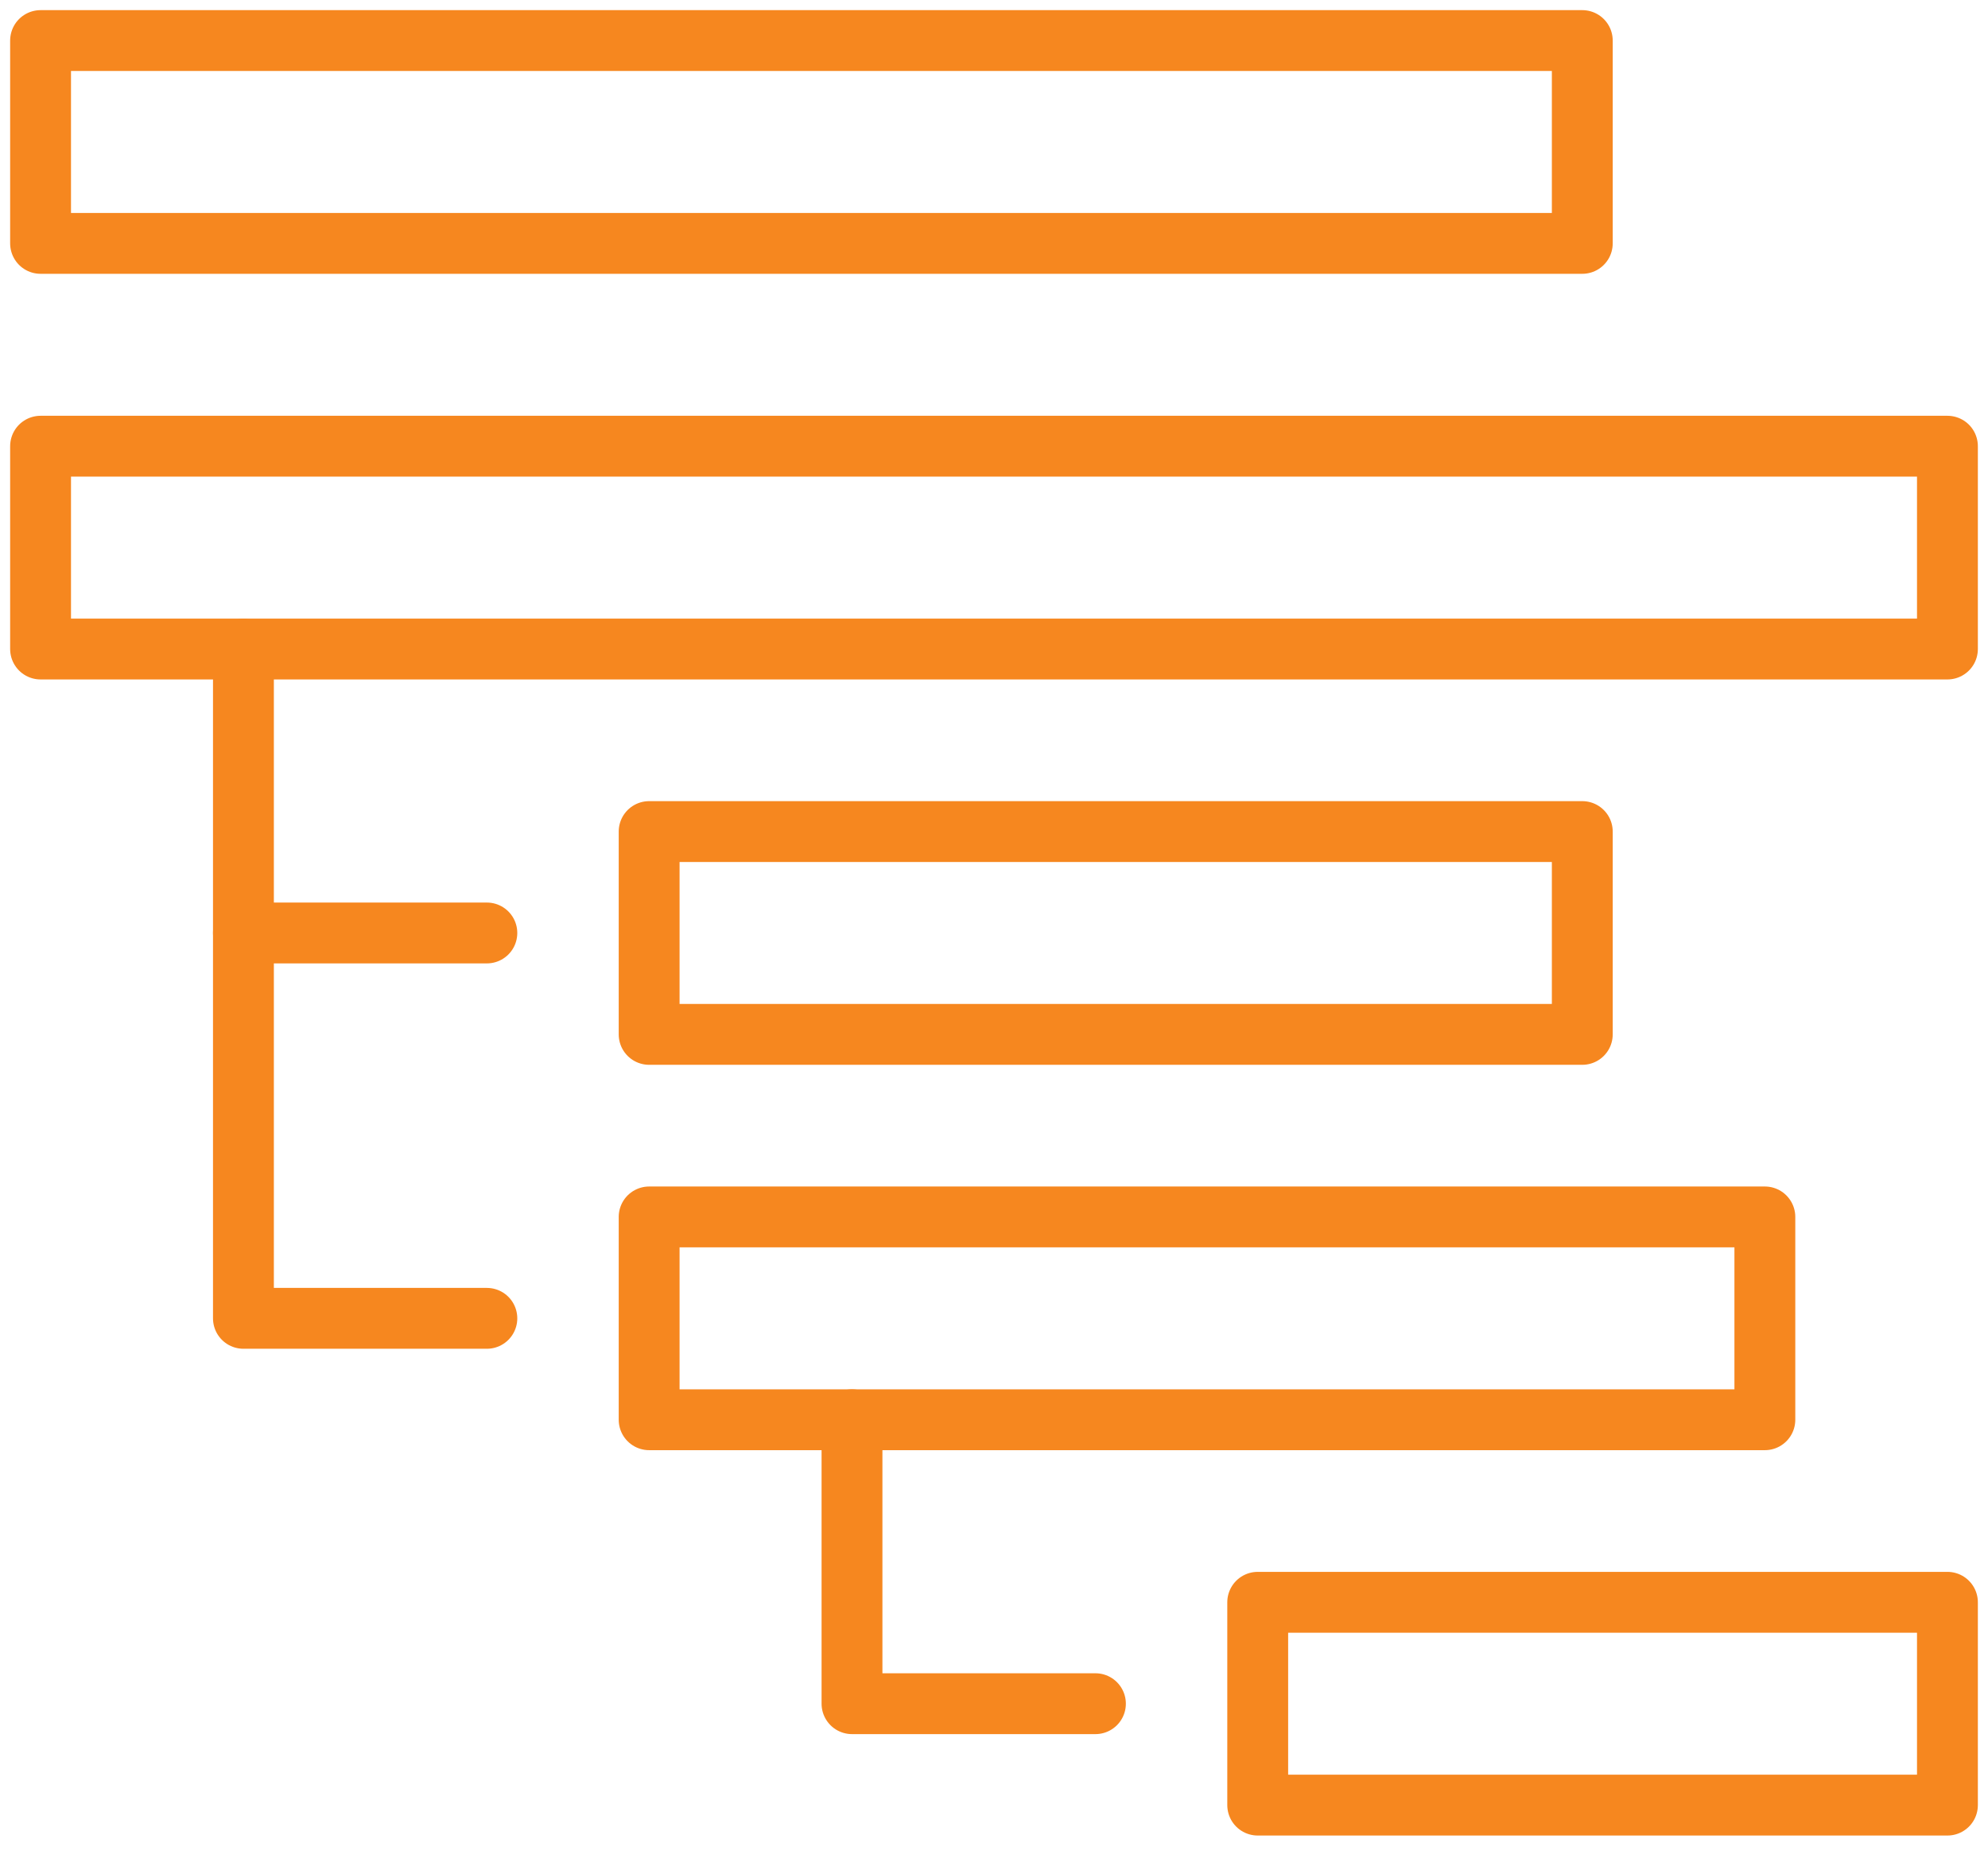<svg id="Layer_1" data-name="Layer 1" xmlns="http://www.w3.org/2000/svg" viewBox="0 0 49 46"><defs><style>.cls-1{fill:none;stroke:#f6871f;stroke-linecap:round;stroke-linejoin:round;stroke-width:1.5px;}</style></defs><rect class="cls-1" x="16" y="20.5" width="23" height="5"/><line class="cls-1" x1="6" y1="23" x2="12" y2="23"/><rect class="cls-1" x="16" y="30" width="27.5" height="5"/><polyline class="cls-1" points="6 16 6 32.5 12 32.5"/><rect class="cls-1" x="31" y="39.5" width="17" height="5"/><polyline class="cls-1" points="21 35 21 42 27 42"/><rect class="cls-1" x="1" y="11" width="47" height="5"/><rect class="cls-1" x="1" y="1" width="38" height="5"/></svg>